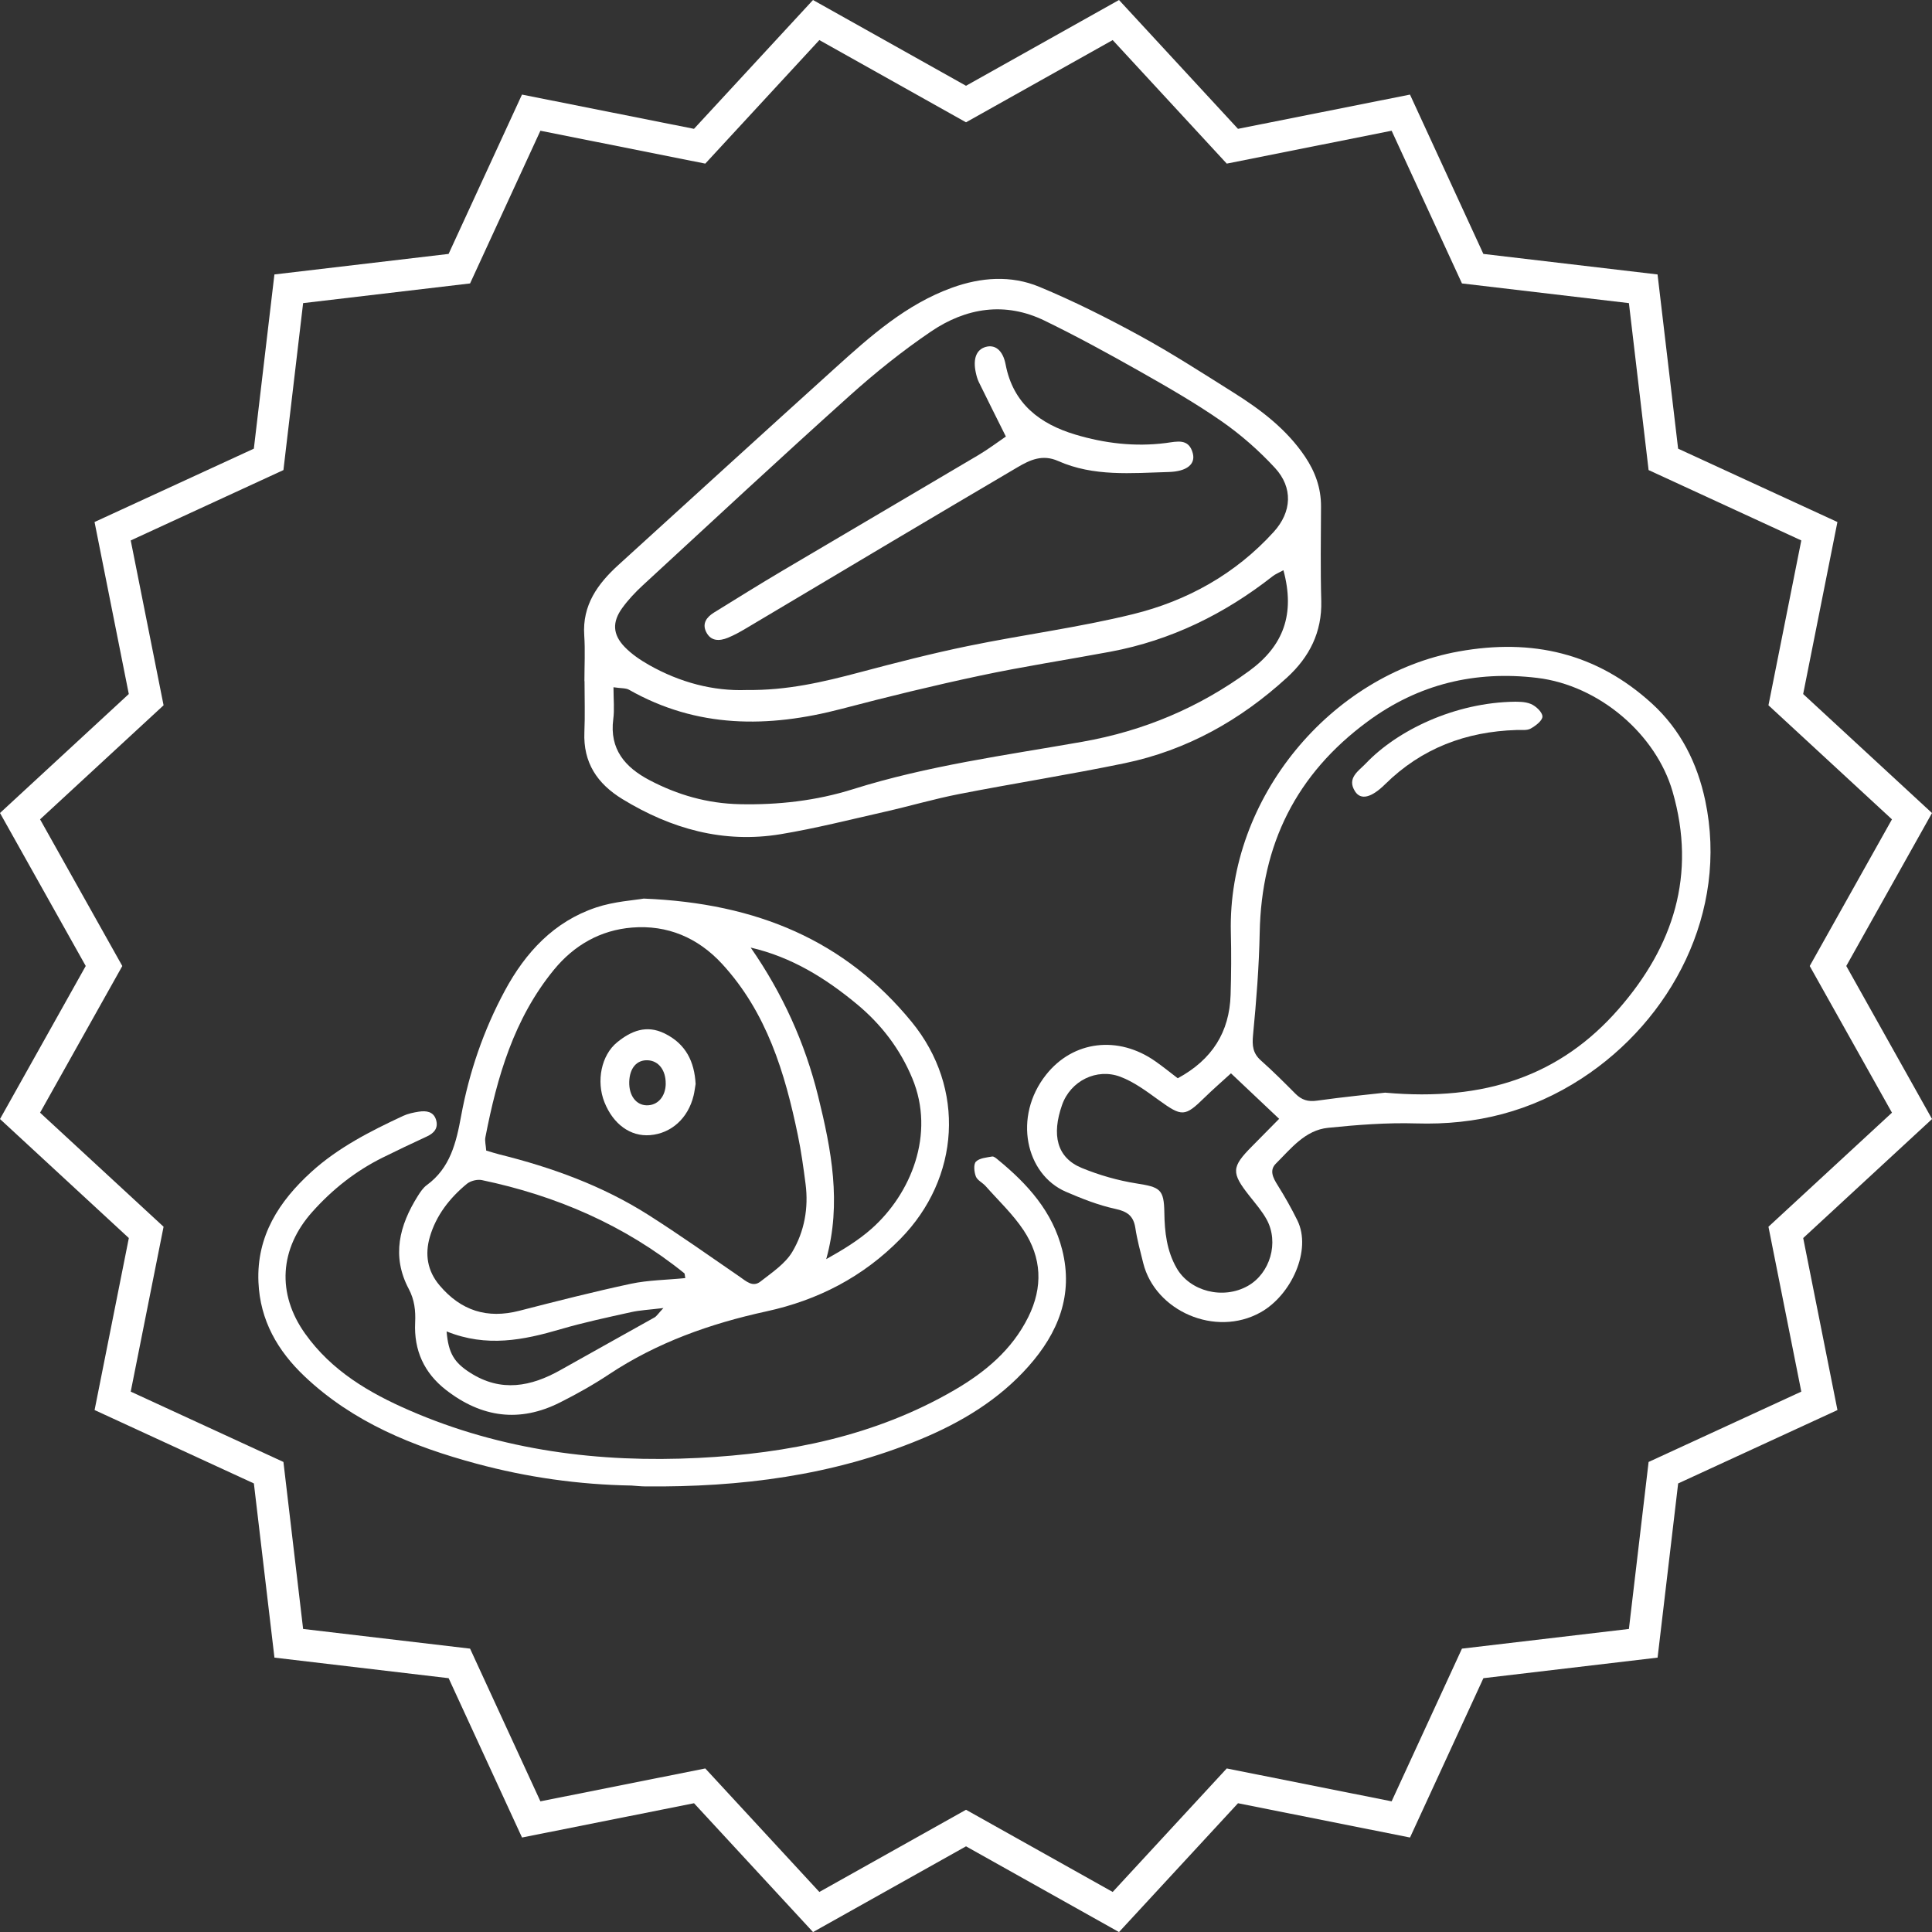 <?xml version="1.0" encoding="UTF-8"?> <svg xmlns="http://www.w3.org/2000/svg" id="Capa_2" data-name="Capa 2" viewBox="0 0 550.49 550.49"><rect x="0" y="0" width="550.49" height="550.49" fill="#333333" stroke="none"/><defs><style> .cls-1 { fill: #fff; stroke-width: 0px; } </style></defs><g id="Capa_1-2" data-name="Capa 1"><g><g><g><path class="cls-1" d="M166.52,194.09c0-4.35.24-8.71-.05-13.04-.59-8.64,3.84-14.71,9.75-20.09,20.57-18.72,41.12-37.46,61.75-56.11,10.06-9.09,20.2-18.13,33.29-22.87,8.28-2.99,16.79-3.6,24.84-.27,9.79,4.06,19.33,8.85,28.64,13.94,9.12,4.98,17.87,10.64,26.67,16.17,7.82,4.91,15.14,10.44,20.41,18.25,2.92,4.33,4.61,8.99,4.58,14.27-.04,8.96-.18,17.92.07,26.87.24,8.92-3.39,16.01-9.72,21.81-13.28,12.17-28.6,20.77-46.31,24.45-15.63,3.24-31.42,5.71-47.09,8.77-7.11,1.38-14.08,3.44-21.15,5.04-9.9,2.24-19.77,4.75-29.77,6.41-16.24,2.68-31.17-1.5-45.07-9.99-7.2-4.4-11.22-10.4-10.85-19.11.21-4.83.04-9.68.04-14.52-.02,0-.04,0-.05,0ZM212.69,196.6c11.53.17,21.86-2.27,32.18-5.01,10.28-2.73,20.6-5.39,31.01-7.53,15.61-3.21,31.48-5.26,46.93-9.06,15.47-3.8,29.23-11.45,40.12-23.45,5.18-5.71,5.53-12.63.33-18.25-4.55-4.92-9.71-9.46-15.22-13.29-7.52-5.23-15.52-9.81-23.51-14.33-8.83-4.99-17.75-9.87-26.88-14.31-11.27-5.48-22.39-3.69-32.38,3.09-8.17,5.54-15.95,11.79-23.3,18.4-19.79,17.77-39.26,35.89-58.82,53.92-2.12,1.96-4.14,4.1-5.83,6.43-2.92,4.02-2.77,7.56.66,11.12,1.98,2.05,4.46,3.73,6.96,5.15,8.82,4.99,18.33,7.48,27.75,7.13ZM365.7,162.47c-1.44.79-2.33,1.13-3.04,1.69-13.74,10.79-29.02,18.3-46.26,21.53-12.36,2.31-24.81,4.2-37.11,6.82-13.25,2.81-26.42,6.03-39.52,9.47-20.88,5.47-41.16,5.56-60.53-5.44-.91-.52-2.19-.38-4.44-.72,0,3.45.31,6.31-.06,9.09-1.12,8.58,3.4,13.74,10.3,17.37,8.02,4.22,16.49,6.66,25.7,6.86,11.02.25,21.89-1,32.26-4.26,21.35-6.72,43.43-9.66,65.32-13.51,17.55-3.09,33.29-9.73,47.63-20.21,9.76-7.13,13.12-16.19,9.74-28.68Z"></path><path class="cls-1" d="M286.6,124.37c-2.82-5.67-5.29-10.56-7.69-15.48-.42-.86-.68-1.82-.88-2.76-.84-3.93.18-6.52,2.8-7.27,2.65-.77,4.92.87,5.71,5.02,2.14,11.17,9.79,16.92,19.81,19.93,8.37,2.52,17.05,3.55,25.84,2.42,3.16-.41,6.54-1.43,7.68,2.93.8,3.07-1.63,5.18-6.89,5.33-10.61.31-21.38,1.35-31.47-3.13-4.46-1.98-7.99-.34-11.59,1.78-11.88,6.99-23.74,14.01-35.59,21.05-13.93,8.27-27.83,16.59-41.76,24.85-1.66.99-3.37,1.94-5.15,2.67-2.44,1-4.91,1.05-6.24-1.7-1.16-2.41.21-4.2,2.22-5.45,6.58-4.07,13.14-8.16,19.8-12.1,18.51-10.96,37.08-21.83,55.59-32.8,2.85-1.69,5.5-3.7,7.82-5.28Z"></path></g><g><path class="cls-1" d="M335.59,307.23c9.81-5.32,14.72-13.16,15.05-23.78.18-5.91.22-11.83.07-17.74-.95-38.4,28.59-73.55,64.94-80.09,20.91-3.76,39.24.44,55.03,14.83,8.2,7.48,12.95,17.03,15.2,27.66,6.7,31.78-9.65,62.54-35.17,79.16-14.51,9.45-30.06,13.35-47.18,12.83-8.35-.25-16.77.4-25.1,1.25-6.56.66-10.55,5.89-14.87,10.18-1.96,1.94-.82,4.1.49,6.18,2.03,3.24,3.93,6.59,5.62,10.03,4.14,8.43-1.71,21.29-10.5,26.2-12.85,7.18-30.02-.36-33.43-14.05-.82-3.31-1.73-6.62-2.24-9.98-.53-3.49-2.31-4.73-5.75-5.47-4.8-1.04-9.49-2.9-14.03-4.86-11.5-4.98-15.13-21.38-5.66-33.35,7.72-9.75,20.58-11.26,31.14-3.83,2.2,1.54,4.29,3.24,6.4,4.85ZM394.72,311.34c28.44,2.55,49.91-4.86,66.5-23.86,15.57-17.83,22.21-38.2,15.36-61.91-4.72-16.33-20.89-30.29-38.6-32.42-17.63-2.11-33.77,1.72-48.3,12.43-20.35,14.99-30.26,35.02-30.75,60.13-.19,9.75-.96,19.5-1.9,29.21-.29,3.02-.06,5.2,2.26,7.26,3.4,3.02,6.62,6.24,9.82,9.46,1.75,1.76,3.56,2.34,6.11,1.98,7.61-1.07,15.27-1.81,19.5-2.29ZM350.74,305.83c-2.86,2.61-5.22,4.66-7.45,6.84-5.72,5.61-6.48,5.57-13.14.77-3.46-2.5-7.01-5.16-10.94-6.64-6.7-2.52-14.16,1.13-16.59,8.03-2.99,8.49-1.56,15.02,5.63,17.97,4.97,2.04,10.27,3.56,15.57,4.4,6.73,1.06,7.84,1.62,7.94,8.33.08,5.52.68,10.84,3.48,15.76,3.8,6.66,13.23,9.09,20.29,5.12,6.37-3.58,8.97-12.41,5.37-18.96-1.3-2.36-3.12-4.45-4.8-6.58-5.34-6.74-5.28-8.29.7-14.31,2.47-2.49,4.93-4.99,7.67-7.77-4.76-4.49-8.84-8.35-13.72-12.96Z"></path><path class="cls-1" d="M431.79,199.94c.44.05,2.62-.11,4.42.65,1.42.6,3.25,2.3,3.28,3.56.03,1.15-1.93,2.66-3.34,3.44-1.08.6-2.66.37-4.02.41-14.43.45-27.06,5.19-37.47,15.46-3.95,3.9-6.93,4.56-8.55,2.05-2.47-3.83,1.06-5.87,3.08-8,8.88-9.34,25.27-17.38,42.59-17.57Z"></path></g><g><path class="cls-1" d="M183.47,256.04c32.28,1.31,57.34,11.99,76.29,35.13,15.46,18.87,13.8,44.53-3.23,61.85-10.65,10.84-23.5,17.44-38.14,20.63-16.01,3.49-31.18,8.86-44.92,17.98-4.44,2.95-9.13,5.57-13.89,7.97-11.53,5.82-22.35,4.32-32.48-3.54-6.3-4.89-9.18-11.36-8.81-19.19.16-3.43-.18-6.52-1.83-9.63-4.94-9.33-2.67-18.09,2.6-26.48.71-1.12,1.5-2.32,2.54-3.08,6.69-4.87,8.4-12.14,9.78-19.65,2.31-12.56,6.42-24.53,12.48-35.77,5.88-10.9,13.98-19.67,25.99-23.69,5.17-1.73,10.81-2.04,13.62-2.54ZM138.55,327.84c1.61.47,2.65.82,3.71,1.08,14.99,3.72,29.41,8.94,42.5,17.26,8.82,5.61,17.36,11.65,25.97,17.58,1.87,1.29,3.74,3.12,5.94,1.4,3.27-2.56,7.05-5.06,9.09-8.48,3.44-5.79,4.66-12.5,3.77-19.35-.6-4.64-1.24-9.28-2.19-13.85-3.68-17.81-8.87-34.99-21.58-48.82-6.91-7.51-15.63-11.18-25.66-10.37-8.96.72-16.5,4.97-22.31,12.08-11.37,13.91-16.15,30.5-19.49,47.68-.2,1.04.12,2.18.24,3.79ZM213.9,270c9.09,13.09,15.46,27.15,19.22,42.36,3.75,15.19,6.73,30.46,2.3,46.41,4.82-2.69,9.17-5.35,12.92-8.67,11.18-9.91,18.23-26.92,11.6-42.86-3.47-8.34-8.82-15.36-15.81-21.15-8.93-7.4-18.6-13.4-30.23-16.09ZM195.26,364.17c-.18-.96-.14-1.27-.28-1.38-16.99-13.7-36.44-22.09-57.67-26.54-1.32-.28-3.24.21-4.29,1.07-4.9,4.04-8.77,9-10.55,15.14-1.42,4.89-.75,9.62,2.79,13.8,6.12,7.23,13.57,9.57,22.72,7.22,10.55-2.71,21.12-5.41,31.77-7.69,4.93-1.05,10.07-1.08,15.51-1.62ZM127.25,379.37c.52,6.22,2.16,8.87,6.75,11.79,8.77,5.6,17.3,3.96,25.77-.83,8.88-5.02,17.82-9.94,26.72-14.95.6-.34,1-1.03,2.54-2.68-4.06.5-6.7.61-9.24,1.18-6.71,1.49-13.45,2.92-20.04,4.85-10.57,3.1-21.09,5.25-32.5.63Z"></path><path class="cls-1" d="M179.89,423.28c-14.99-.26-29.75-2.35-44.19-6.25-17.99-4.86-35.06-11.75-48.89-24.84-7.7-7.29-12.7-15.94-13.17-26.86-.57-13.19,5.9-23.07,15.07-31.41,7.63-6.94,16.83-11.62,26.14-15.96,1.39-.65,2.97-.97,4.49-1.21,2.1-.32,4.19-.06,4.91,2.33.69,2.28-.49,3.76-2.6,4.73-4.24,1.95-8.45,3.96-12.63,6.03-7.67,3.81-14.25,9-19.97,15.39-9.43,10.5-10.25,23.37-2.09,34.8,7.53,10.56,18.18,16.83,29.76,21.86,26.29,11.42,54.03,14.94,82.29,13.52,25.51-1.28,50.39-6.23,72.89-19.31,8.75-5.09,16.42-11.43,21.08-20.81,4.26-8.56,3.85-16.95-1.32-24.74-3.04-4.58-7.15-8.44-10.82-12.59-.88-.99-2.37-1.65-2.79-2.76-.49-1.27-.7-3.47.03-4.21,1.01-1.02,3-1.17,4.61-1.46.5-.09,1.2.53,1.7.95,8.41,6.89,15.53,14.76,18.27,25.65,3.24,12.87-1.15,23.64-9.59,33.17-8.46,9.55-19.17,15.98-30.74,20.78-25.08,10.41-51.47,13.7-78.43,13.45-1.33-.01-2.67-.16-4-.25Z"></path><path class="cls-1" d="M198.2,308.9c-.19,1.12-.32,2.22-.58,3.3-1.57,6.44-6.35,10.75-12.4,11.24-5.59.45-10.5-3.11-13-9.4-2.37-5.95-.92-13.38,3.65-17.08,3.96-3.21,8.3-5.04,13.49-2.5,6.07,2.98,8.51,8.03,8.85,14.45ZM189.68,308.74c.03-3.78-1.99-6.45-5.04-6.63-3.18-.19-5.25,2.2-5.35,6.17-.1,3.85,1.92,6.58,4.93,6.66,3.18.08,5.43-2.48,5.47-6.19Z"></path></g></g><path class="cls-1" d="M526.06,275.25l24.43-43.59-36.71-33.91,9.76-49.01-45.39-20.9-5.86-49.64-49.63-5.85-20.91-45.4-49.01,9.76L318.84,0l-43.59,24.44L231.65,0l-33.91,36.71-49.01-9.76-20.91,45.4-49.63,5.85-5.86,49.64-45.39,20.9,9.76,49.01L0,231.65l24.43,43.59L0,318.85l36.71,33.91-9.76,49.01,45.39,20.91,5.86,49.63,49.63,5.86,20.91,45.4,49.01-9.77,33.91,36.71,43.59-24.43,43.59,24.43,33.91-36.71,49.01,9.77,20.91-45.4,49.63-5.86,5.86-49.63,45.39-20.91-9.76-49.01,36.71-33.91-24.43-43.6ZM513.25,396.52l-43.51,20.04-5.61,47.58-47.57,5.61-20.04,43.51-46.98-9.37-32.5,35.19-41.79-23.42-41.79,23.42-32.5-35.19-46.98,9.37-20.04-43.51-47.57-5.61-5.61-47.58-43.51-20.04,9.36-46.98-35.19-32.5,23.43-41.79-23.43-41.79,35.19-32.5-9.36-46.97,43.51-20.05,5.61-47.57,47.57-5.61,20.04-43.51,46.98,9.37,32.5-35.2,41.79,23.43,41.79-23.43,32.5,35.2,46.98-9.37,20.04,43.51,47.57,5.61,5.61,47.57,43.51,20.05-9.36,46.97,35.19,32.5-23.43,41.79,23.43,41.79-35.19,32.5,9.36,46.98Z"></path></g></g></svg> 